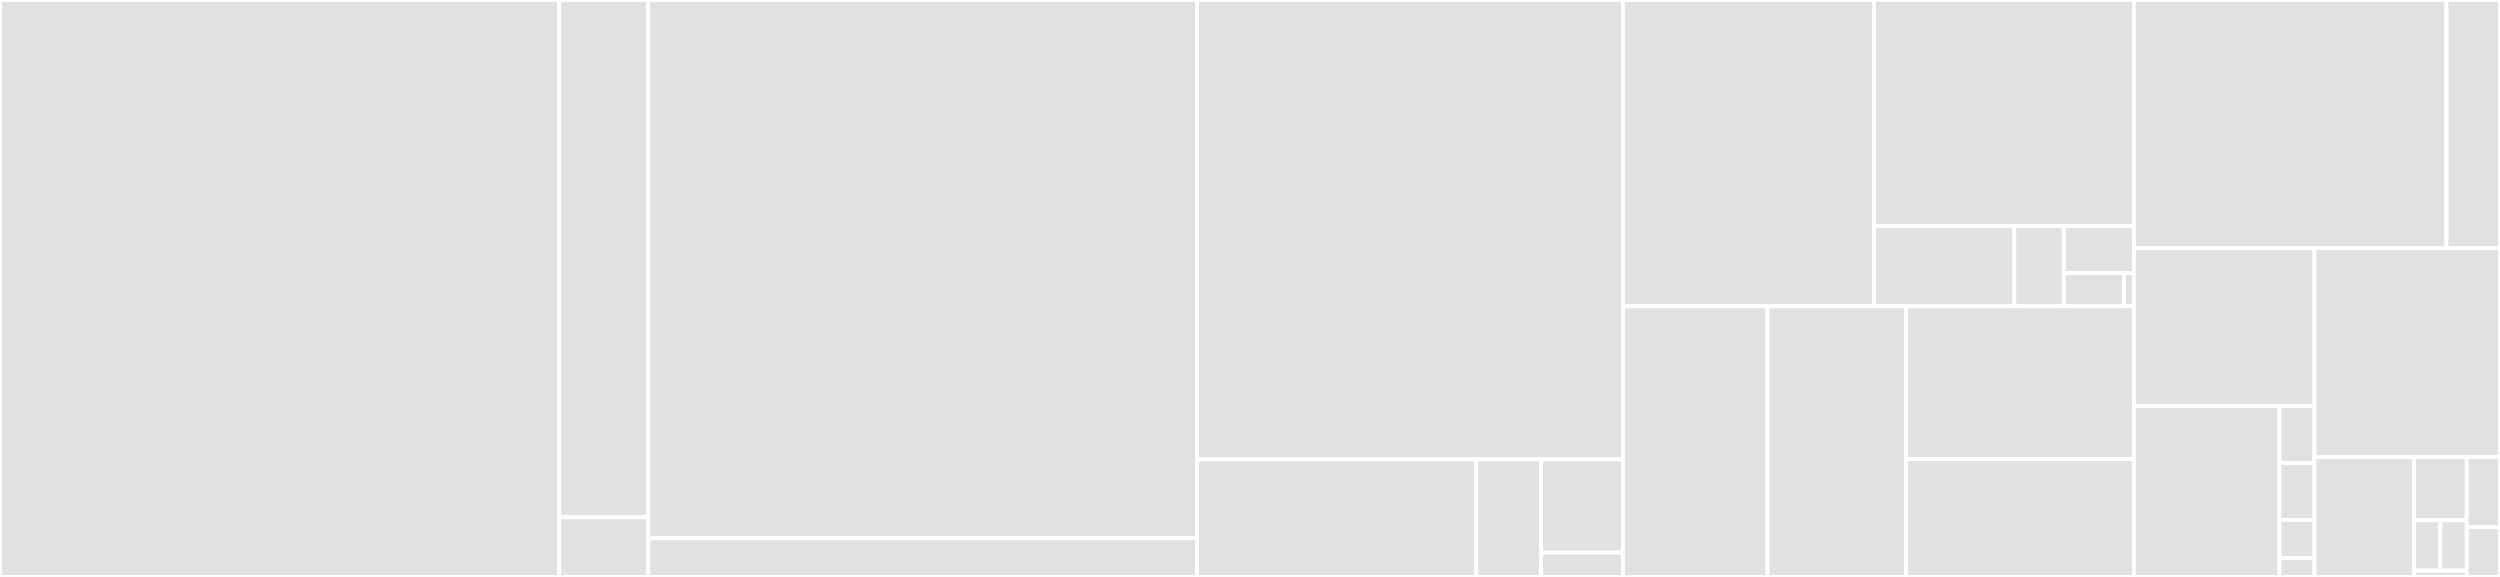 <svg baseProfile="full" width="650" height="150" viewBox="0 0 650 150" version="1.1"
xmlns="http://www.w3.org/2000/svg" xmlns:ev="http://www.w3.org/2001/xml-events"
xmlns:xlink="http://www.w3.org/1999/xlink">

<rect x="0" y="0" width="650" height="150" fill="#333333" stroke="none"/>

<style>rect.s{mask:url(#mask);}</style>
<defs>
  <pattern id="white" width="4" height="4" patternUnits="userSpaceOnUse" patternTransform="rotate(45)">
    <rect width="2" height="2" transform="translate(0,0)" fill="white"></rect>
  </pattern>
  <mask id="mask">
    <rect x="0" y="0" width="100%" height="100%" fill="url(#white)"></rect>
  </mask>
</defs>

<rect x="0" y="0" width="145.391" height="150.0" fill="#e1e1e1" stroke="white" stroke-width="1" class=" tooltipped" data-content="ip/views.py"><title>ip/views.py</title></rect>
<rect x="145.391" y="0" width="23.161" height="134.516" fill="#e1e1e1" stroke="white" stroke-width="1" class=" tooltipped" data-content="ip/serializers.py"><title>ip/serializers.py</title></rect>
<rect x="145.391" y="134.516" width="23.161" height="15.484" fill="#e1e1e1" stroke="white" stroke-width="1" class=" tooltipped" data-content="ip/filters.py"><title>ip/filters.py</title></rect>
<rect x="168.552" y="0" width="142.701" height="139.948" fill="#e1e1e1" stroke="white" stroke-width="1" class=" tooltipped" data-content="workflow/tasks.py"><title>workflow/tasks.py</title></rect>
<rect x="168.552" y="139.948" width="142.701" height="10.052" fill="#e1e1e1" stroke="white" stroke-width="1" class=" tooltipped" data-content="workflow/polling/backends/directory.py"><title>workflow/polling/backends/directory.py</title></rect>
<rect x="311.253" y="0" width="110.724" height="119.433" fill="#e1e1e1" stroke="white" stroke-width="1" class=" tooltipped" data-content="tags/search.py"><title>tags/search.py</title></rect>
<rect x="311.253" y="119.433" width="72.594" height="30.567" fill="#e1e1e1" stroke="white" stroke-width="1" class=" tooltipped" data-content="tags/views.py"><title>tags/views.py</title></rect>
<rect x="383.847" y="119.433" width="16.865" height="30.567" fill="#e1e1e1" stroke="white" stroke-width="1" class=" tooltipped" data-content="tags/filters.py"><title>tags/filters.py</title></rect>
<rect x="400.712" y="119.433" width="21.265" height="24.243" fill="#e1e1e1" stroke="white" stroke-width="1" class=" tooltipped" data-content="tags/serializers.py"><title>tags/serializers.py</title></rect>
<rect x="400.712" y="143.676" width="21.265" height="6.324" fill="#e1e1e1" stroke="white" stroke-width="1" class=" tooltipped" data-content="tags/permissions.py"><title>tags/permissions.py</title></rect>
<rect x="421.977" y="0" width="65.294" height="79.64" fill="#e1e1e1" stroke="white" stroke-width="1" class=" tooltipped" data-content="storage/views.py"><title>storage/views.py</title></rect>
<rect x="487.271" y="0" width="67.545" height="58.735" fill="#e1e1e1" stroke="white" stroke-width="1" class=" tooltipped" data-content="storage/serializers.py"><title>storage/serializers.py</title></rect>
<rect x="487.271" y="58.735" width="36.453" height="20.906" fill="#e1e1e1" stroke="white" stroke-width="1" class=" tooltipped" data-content="storage/admin.py"><title>storage/admin.py</title></rect>
<rect x="523.724" y="58.735" width="12.866" height="20.906" fill="#e1e1e1" stroke="white" stroke-width="1" class=" tooltipped" data-content="storage/signals.py"><title>storage/signals.py</title></rect>
<rect x="536.59" y="58.735" width="18.227" height="12.297" fill="#e1e1e1" stroke="white" stroke-width="1" class=" tooltipped" data-content="storage/filters.py"><title>storage/filters.py</title></rect>
<rect x="536.59" y="71.032" width="15.623" height="8.608" fill="#e1e1e1" stroke="white" stroke-width="1" class=" tooltipped" data-content="storage/apps.py"><title>storage/apps.py</title></rect>
<rect x="552.212" y="71.032" width="2.604" height="8.608" fill="#e1e1e1" stroke="white" stroke-width="1" class=" tooltipped" data-content="storage/__init__.py"><title>storage/__init__.py</title></rect>
<rect x="421.977" y="79.64" width="37.59" height="70.36" fill="#e1e1e1" stroke="white" stroke-width="1" class=" tooltipped" data-content="install/install_default_config_epp.py"><title>install/install_default_config_epp.py</title></rect>
<rect x="459.567" y="79.64" width="35.997" height="70.36" fill="#e1e1e1" stroke="white" stroke-width="1" class=" tooltipped" data-content="install/install_profiles_epp_eark.py"><title>install/install_profiles_epp_eark.py</title></rect>
<rect x="495.564" y="79.64" width="59.252" height="39.719" fill="#e1e1e1" stroke="white" stroke-width="1" class=" tooltipped" data-content="install/install_profiles_epp_se.py"><title>install/install_profiles_epp_se.py</title></rect>
<rect x="495.564" y="119.359" width="59.252" height="30.641" fill="#e1e1e1" stroke="white" stroke-width="1" class=" tooltipped" data-content="install/install_profiles_epp_no.py"><title>install/install_profiles_epp_no.py</title></rect>
<rect x="554.816" y="0" width="81.288" height="64.521" fill="#e1e1e1" stroke="white" stroke-width="1" class=" tooltipped" data-content="profiles/views.py"><title>profiles/views.py</title></rect>
<rect x="636.105" y="0" width="13.895" height="64.521" fill="#e1e1e1" stroke="white" stroke-width="1" class=" tooltipped" data-content="profiles/serializers.py"><title>profiles/serializers.py</title></rect>
<rect x="554.816" y="64.521" width="46.936" height="41.068" fill="#e1e1e1" stroke="white" stroke-width="1" class=" tooltipped" data-content="config/urls.py"><title>config/urls.py</title></rect>
<rect x="554.816" y="105.589" width="37.852" height="44.411" fill="#e1e1e1" stroke="white" stroke-width="1" class=" tooltipped" data-content="config/settings.py"><title>config/settings.py</title></rect>
<rect x="592.668" y="105.589" width="9.084" height="14.804" fill="#e1e1e1" stroke="white" stroke-width="1" class=" tooltipped" data-content="config/celery.py"><title>config/celery.py</title></rect>
<rect x="592.668" y="120.393" width="9.084" height="14.804" fill="#e1e1e1" stroke="white" stroke-width="1" class=" tooltipped" data-content="config/asgi.py"><title>config/asgi.py</title></rect>
<rect x="592.668" y="135.196" width="9.084" height="9.869" fill="#e1e1e1" stroke="white" stroke-width="1" class=" tooltipped" data-content="config/wsgi.py"><title>config/wsgi.py</title></rect>
<rect x="592.668" y="145.065" width="9.084" height="4.935" fill="#e1e1e1" stroke="white" stroke-width="1" class=" tooltipped" data-content="config/__init__.py"><title>config/__init__.py</title></rect>
<rect x="601.753" y="64.521" width="48.247" height="54.353" fill="#e1e1e1" stroke="white" stroke-width="1" class=" tooltipped" data-content="_version.py"><title>_version.py</title></rect>
<rect x="601.753" y="118.875" width="25.924" height="31.125" fill="#e1e1e1" stroke="white" stroke-width="1" class=" tooltipped" data-content="configuration/serializers.py"><title>configuration/serializers.py</title></rect>
<rect x="627.677" y="118.875" width="13.682" height="16.382" fill="#e1e1e1" stroke="white" stroke-width="1" class=" tooltipped" data-content="configuration/admin.py"><title>configuration/admin.py</title></rect>
<rect x="627.677" y="135.256" width="6.841" height="13.105" fill="#e1e1e1" stroke="white" stroke-width="1" class=" tooltipped" data-content="configuration/apps.py"><title>configuration/apps.py</title></rect>
<rect x="634.518" y="135.256" width="6.841" height="13.105" fill="#e1e1e1" stroke="white" stroke-width="1" class=" tooltipped" data-content="configuration/views.py"><title>configuration/views.py</title></rect>
<rect x="627.677" y="148.362" width="13.682" height="1.638" fill="#e1e1e1" stroke="white" stroke-width="1" class=" tooltipped" data-content="configuration/__init__.py"><title>configuration/__init__.py</title></rect>
<rect x="641.359" y="118.875" width="8.641" height="18.157" fill="#e1e1e1" stroke="white" stroke-width="1" class=" tooltipped" data-content="manage.py"><title>manage.py</title></rect>
<rect x="641.359" y="137.031" width="8.641" height="12.969" fill="#e1e1e1" stroke="white" stroke-width="1" class=" tooltipped" data-content="__init__.py"><title>__init__.py</title></rect>
</svg>